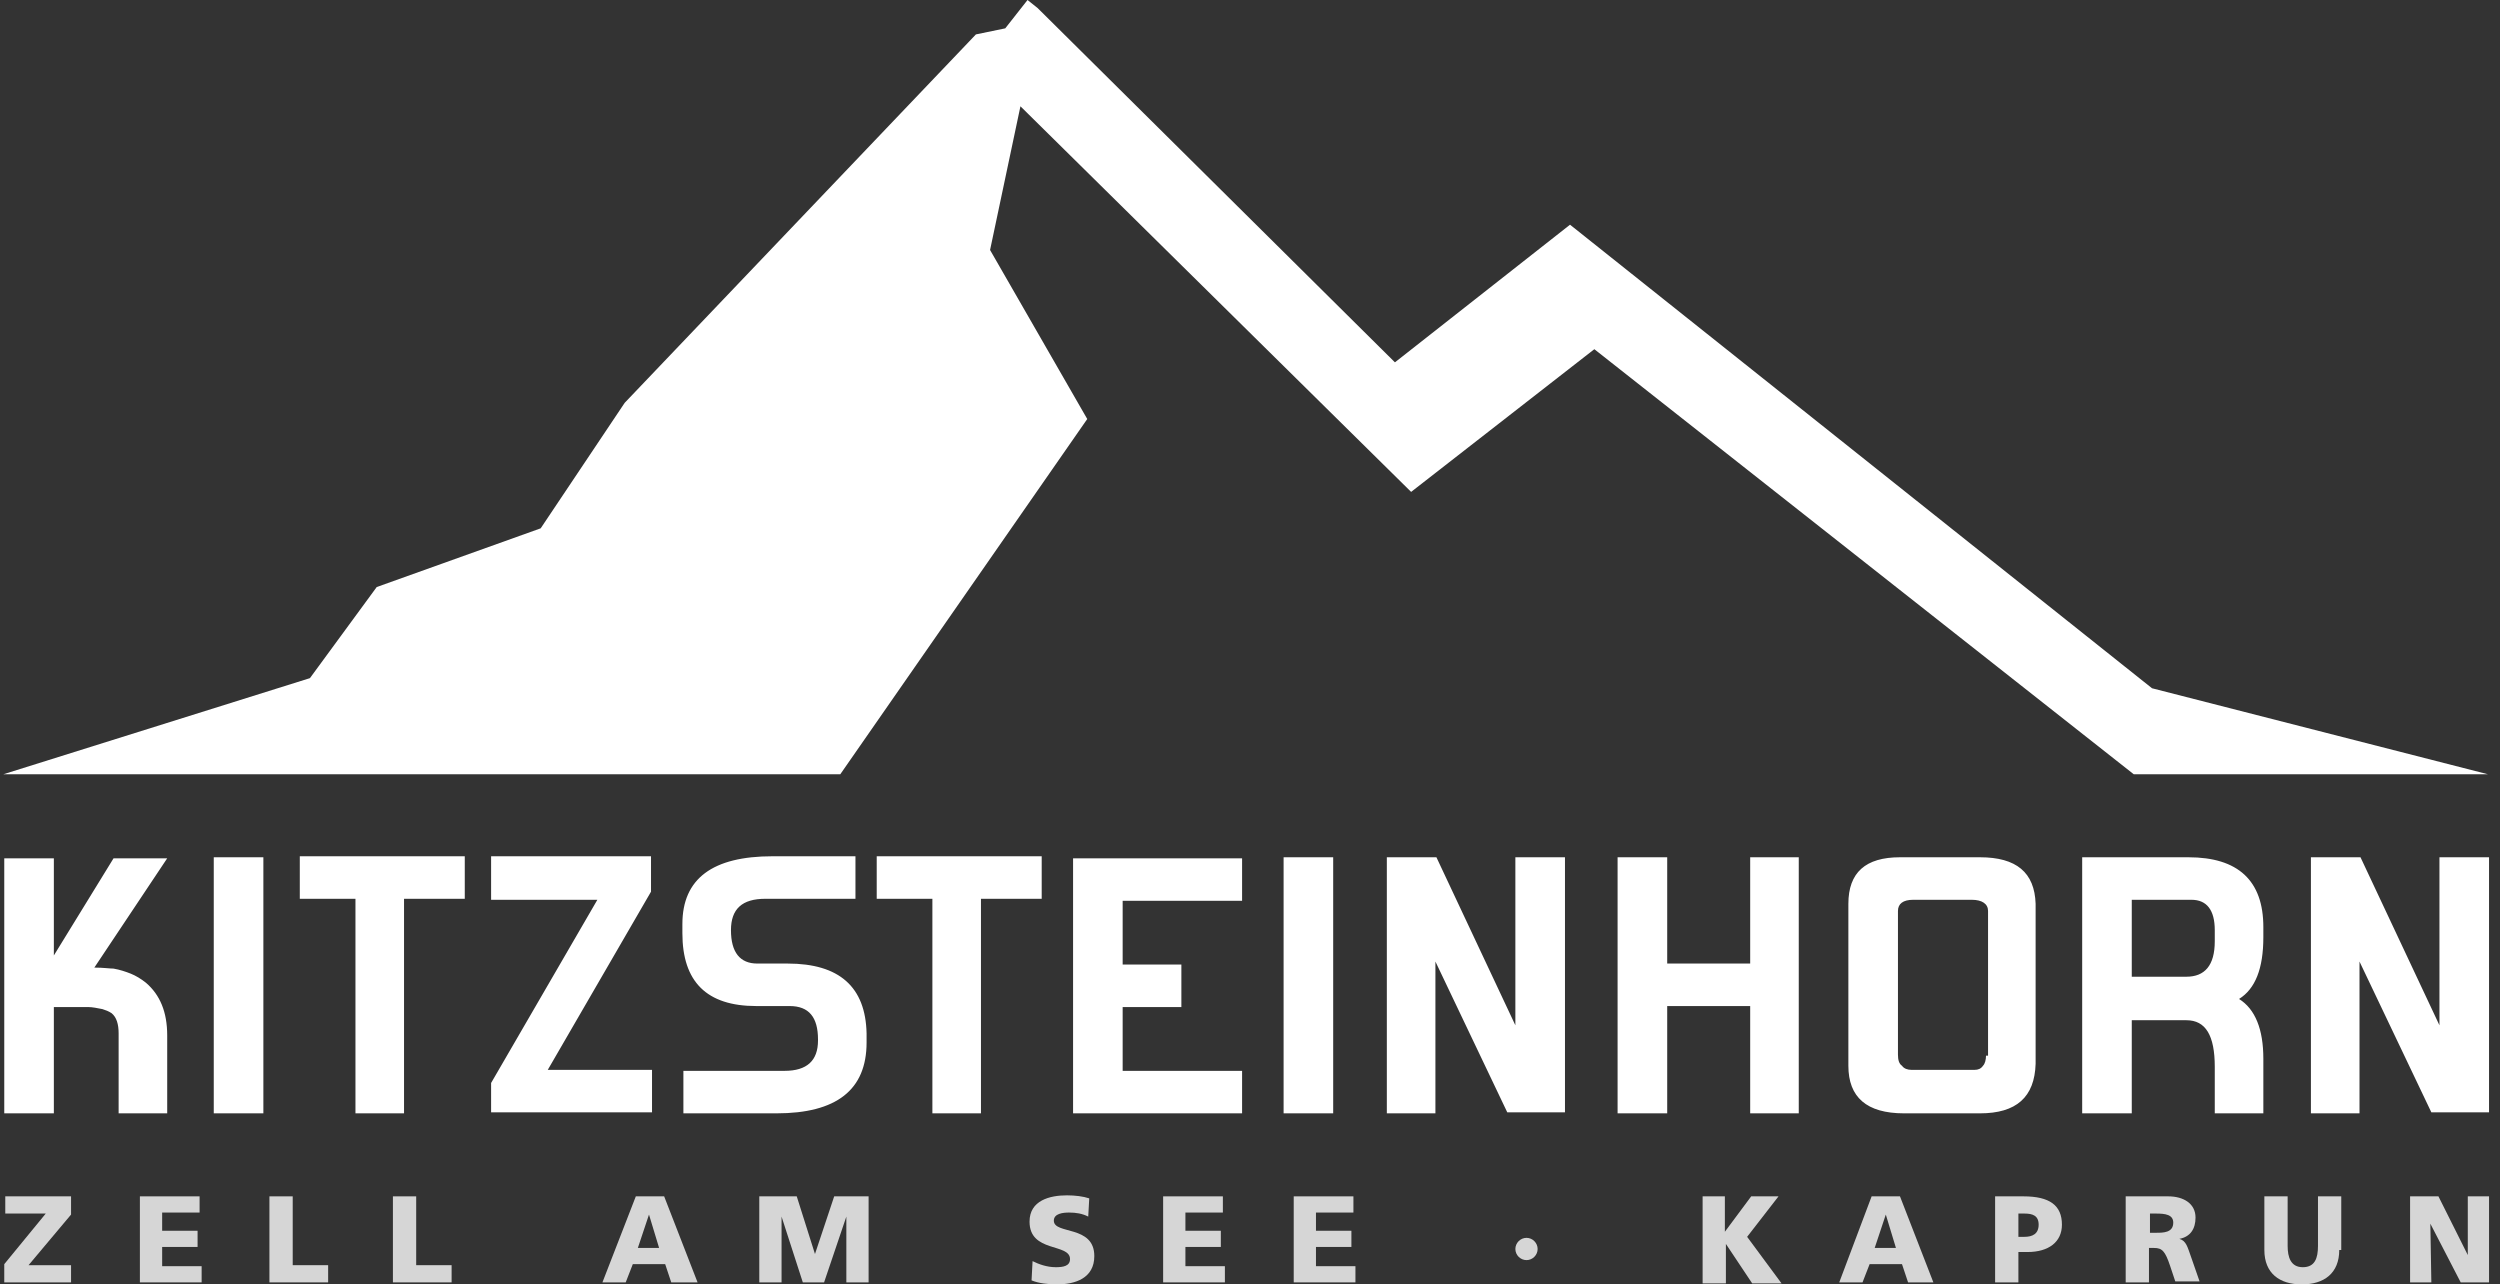 <svg width="109" height="56" viewBox="0 0 109 56" fill="none" xmlns="http://www.w3.org/2000/svg">
<rect x="0" y="0" width="109" height="56" fill="#333333" stroke="none"/>
<path d="M3.098 52.955L1.245 55.162H3.098V55.912H0.186V55.117L1.995 52.911H0.23V52.161H3.098V52.955Z" fill="white" fill-opacity="0.8"/>
<path d="M6.055 52.161H8.702V52.867H7.07V53.661H8.614V54.367H7.07V55.206H8.791V55.912H6.099V52.161H6.055Z" fill="white" fill-opacity="0.8"/>
<path d="M11.747 52.161H12.762V55.162H14.307V55.912H11.747V52.161Z" fill="white" fill-opacity="0.8"/>
<path d="M17.131 52.161H18.146V55.162H19.69V55.912H17.131V52.161Z" fill="white" fill-opacity="0.8"/>
<path d="M27.722 52.161H28.957L30.414 55.912H29.266L29.002 55.117H27.59L27.281 55.912H26.266L27.722 52.161ZM28.296 52.955L27.81 54.411H28.737L28.296 52.955Z" fill="white" fill-opacity="0.8"/>
<path d="M33.15 52.161H34.738L35.533 54.676L36.371 52.161H37.871V55.912H36.901V53.043L35.93 55.912H35.003L34.076 53.043V55.912H33.105V52.161H33.15Z" fill="white" fill-opacity="0.8"/>
<path d="M45.02 54.985C45.285 55.117 45.638 55.25 46.035 55.25C46.344 55.25 46.653 55.206 46.653 54.897C46.653 54.191 44.888 54.632 44.888 53.264C44.888 52.337 45.77 52.117 46.52 52.117C46.873 52.117 47.227 52.161 47.491 52.249L47.447 53.043C47.182 52.911 46.918 52.867 46.609 52.867C46.344 52.867 45.947 52.911 45.947 53.22C45.947 53.838 47.712 53.396 47.712 54.764C47.712 55.735 46.873 56 46.079 56C45.726 56 45.285 55.956 44.976 55.824L45.02 54.985Z" fill="white" fill-opacity="0.8"/>
<path d="M50.669 52.161H53.317V52.867H51.684V53.661H53.228V54.367H51.684V55.206H53.405V55.912H50.713V52.161H50.669Z" fill="white" fill-opacity="0.8"/>
<path d="M56.361 52.161H59.009V52.867H57.376V53.661H58.921V54.367H57.376V55.206H59.097V55.912H56.406V52.161H56.361Z" fill="white" fill-opacity="0.8"/>
<path d="M66.556 53.97C66.82 53.97 67.041 54.191 67.041 54.456C67.041 54.721 66.82 54.941 66.556 54.941C66.291 54.941 66.07 54.721 66.07 54.456C66.07 54.191 66.291 53.97 66.556 53.97Z" fill="white" fill-opacity="0.8"/>
<path d="M74.189 52.161H75.204V53.705L76.352 52.161H77.543L76.175 53.926L77.676 55.956H76.396L75.249 54.235V55.956H74.234V52.161H74.189Z" fill="white" fill-opacity="0.8"/>
<path d="M81.603 52.161H82.839L84.295 55.912H83.192L82.927 55.117H81.515L81.206 55.912H80.191L81.603 52.161ZM82.221 52.955L81.736 54.411H82.663L82.221 52.955Z" fill="white" fill-opacity="0.8"/>
<path d="M87.031 52.161H88.223C89.37 52.161 89.9 52.558 89.9 53.396C89.9 54.147 89.326 54.588 88.399 54.588H88.002V55.912H86.987V52.161H87.031ZM88.002 53.926H88.267C88.62 53.926 88.885 53.794 88.885 53.396C88.885 52.999 88.62 52.911 88.267 52.911H88.002V53.926Z" fill="white" fill-opacity="0.8"/>
<path d="M92.724 52.161H94.533C95.195 52.161 95.725 52.47 95.725 53.087C95.725 53.573 95.504 53.926 95.019 54.014C95.327 54.102 95.372 54.367 95.548 54.853L95.901 55.868H94.842L94.621 55.206C94.401 54.544 94.268 54.411 93.915 54.411H93.695V55.912H92.68V52.161H92.724ZM93.739 53.749H94.004C94.312 53.749 94.754 53.749 94.754 53.308C94.754 52.955 94.401 52.911 94.004 52.911H93.739V53.749Z" fill="white" fill-opacity="0.8"/>
<path d="M101.991 54.5C101.991 55.515 101.329 56 100.358 56C99.388 56 98.726 55.515 98.726 54.5V52.161H99.741V54.323C99.741 54.809 99.873 55.25 100.402 55.25C100.932 55.25 101.064 54.853 101.064 54.323V52.161H102.079V54.5H101.991Z" fill="white" fill-opacity="0.8"/>
<path d="M105.036 52.161H106.316L107.596 54.72V52.161H108.522V55.912H107.287L105.963 53.352L106.007 55.912H105.08V52.161H105.036Z" fill="white" fill-opacity="0.8"/>
<path d="M36.636 33.759L47.404 18.269L43.167 10.9L44.491 4.634L61.525 21.447L69.513 15.225L93.033 33.759H108.479L93.828 30.008L68.453 9.797L60.819 15.798L45.242 0.353L44.8 0L43.829 1.236L42.55 1.5L27.237 17.563L23.574 23.035L16.425 25.595L13.513 29.567L0.142 33.759H36.636Z" fill="white"/>
<path d="M5.702 42.452C5.481 42.364 5.216 42.276 4.951 42.231C4.775 42.231 4.51 42.187 4.113 42.187L7.29 37.422H4.951L2.348 41.658V37.422H0.186V48.542H2.348V43.908H3.848C4.025 43.908 4.245 43.953 4.466 43.997C4.598 44.041 4.731 44.085 4.863 44.173C5.084 44.35 5.172 44.659 5.172 45.056V48.542H7.29V45.144C7.29 44.129 6.981 43.379 6.364 42.849C6.143 42.673 5.922 42.541 5.702 42.452ZM9.32 48.542H11.483V37.377H9.32V48.542ZM13.071 39.187H15.498V48.542H17.616V39.187H20.264V37.333H13.071V39.187ZM21.412 39.231H26.045L21.412 47.218V48.498H28.428V46.645H23.883L28.384 38.878V37.333H21.412V39.231ZM34.342 42.011H33.018C32.267 42.011 31.87 41.526 31.87 40.555C31.87 39.628 32.356 39.187 33.371 39.187H37.298V37.333H33.679C31.076 37.333 29.752 38.304 29.752 40.29V40.687C29.752 42.805 30.811 43.864 32.974 43.864H34.43C35.268 43.864 35.665 44.35 35.665 45.321V45.365C35.665 46.247 35.18 46.689 34.209 46.689H29.796V48.542H33.856C36.46 48.542 37.783 47.527 37.783 45.453V45.056C37.739 43.026 36.592 42.011 34.342 42.011ZM38.225 39.187H40.652V48.542H42.77V39.187H45.418V37.333H38.225V39.187ZM46.786 48.542H54.155V46.689H48.948V43.908H51.508V42.055H48.948V39.275H54.155V37.422H46.786V48.542ZM55.965 48.542H58.127V37.377H55.965V48.542ZM66.07 44.703L62.628 37.377H60.466V48.542H62.584V41.923L65.717 48.498H68.233V37.377H66.07V44.703ZM76.308 42.011H72.69V37.377H70.527V48.542H72.69V43.864H76.308V48.542H78.426V37.377H76.308V42.011ZM86.326 37.377H82.839C81.339 37.377 80.589 38.039 80.589 39.407V46.468C80.589 47.836 81.383 48.542 83.016 48.542H86.326C87.914 48.542 88.709 47.836 88.753 46.38V39.407C88.709 38.039 87.914 37.377 86.326 37.377ZM86.59 46.027C86.59 46.203 86.546 46.38 86.458 46.468C86.37 46.6 86.237 46.645 86.105 46.645H83.325C83.192 46.645 83.016 46.6 82.928 46.468C82.795 46.38 82.751 46.203 82.751 45.983V39.716C82.751 39.407 82.972 39.231 83.413 39.231H85.972C86.414 39.231 86.679 39.407 86.679 39.716V46.027H86.59ZM95.416 37.377H90.783V48.542H92.945V44.482H95.328C96.166 44.482 96.564 45.144 96.564 46.512V48.542H98.682V46.159C98.682 44.879 98.329 43.997 97.623 43.555C98.329 43.114 98.682 42.232 98.682 40.864V40.422C98.682 38.392 97.579 37.377 95.416 37.377ZM96.564 41.04C96.564 42.099 96.122 42.585 95.328 42.585H92.945V39.231H95.549C96.21 39.231 96.564 39.672 96.564 40.555V41.04ZM106.36 37.377V44.703L102.918 37.377H100.756V48.542H102.874V41.923L106.007 48.498H108.522V37.377H106.36Z" fill="white"/>
</svg>
